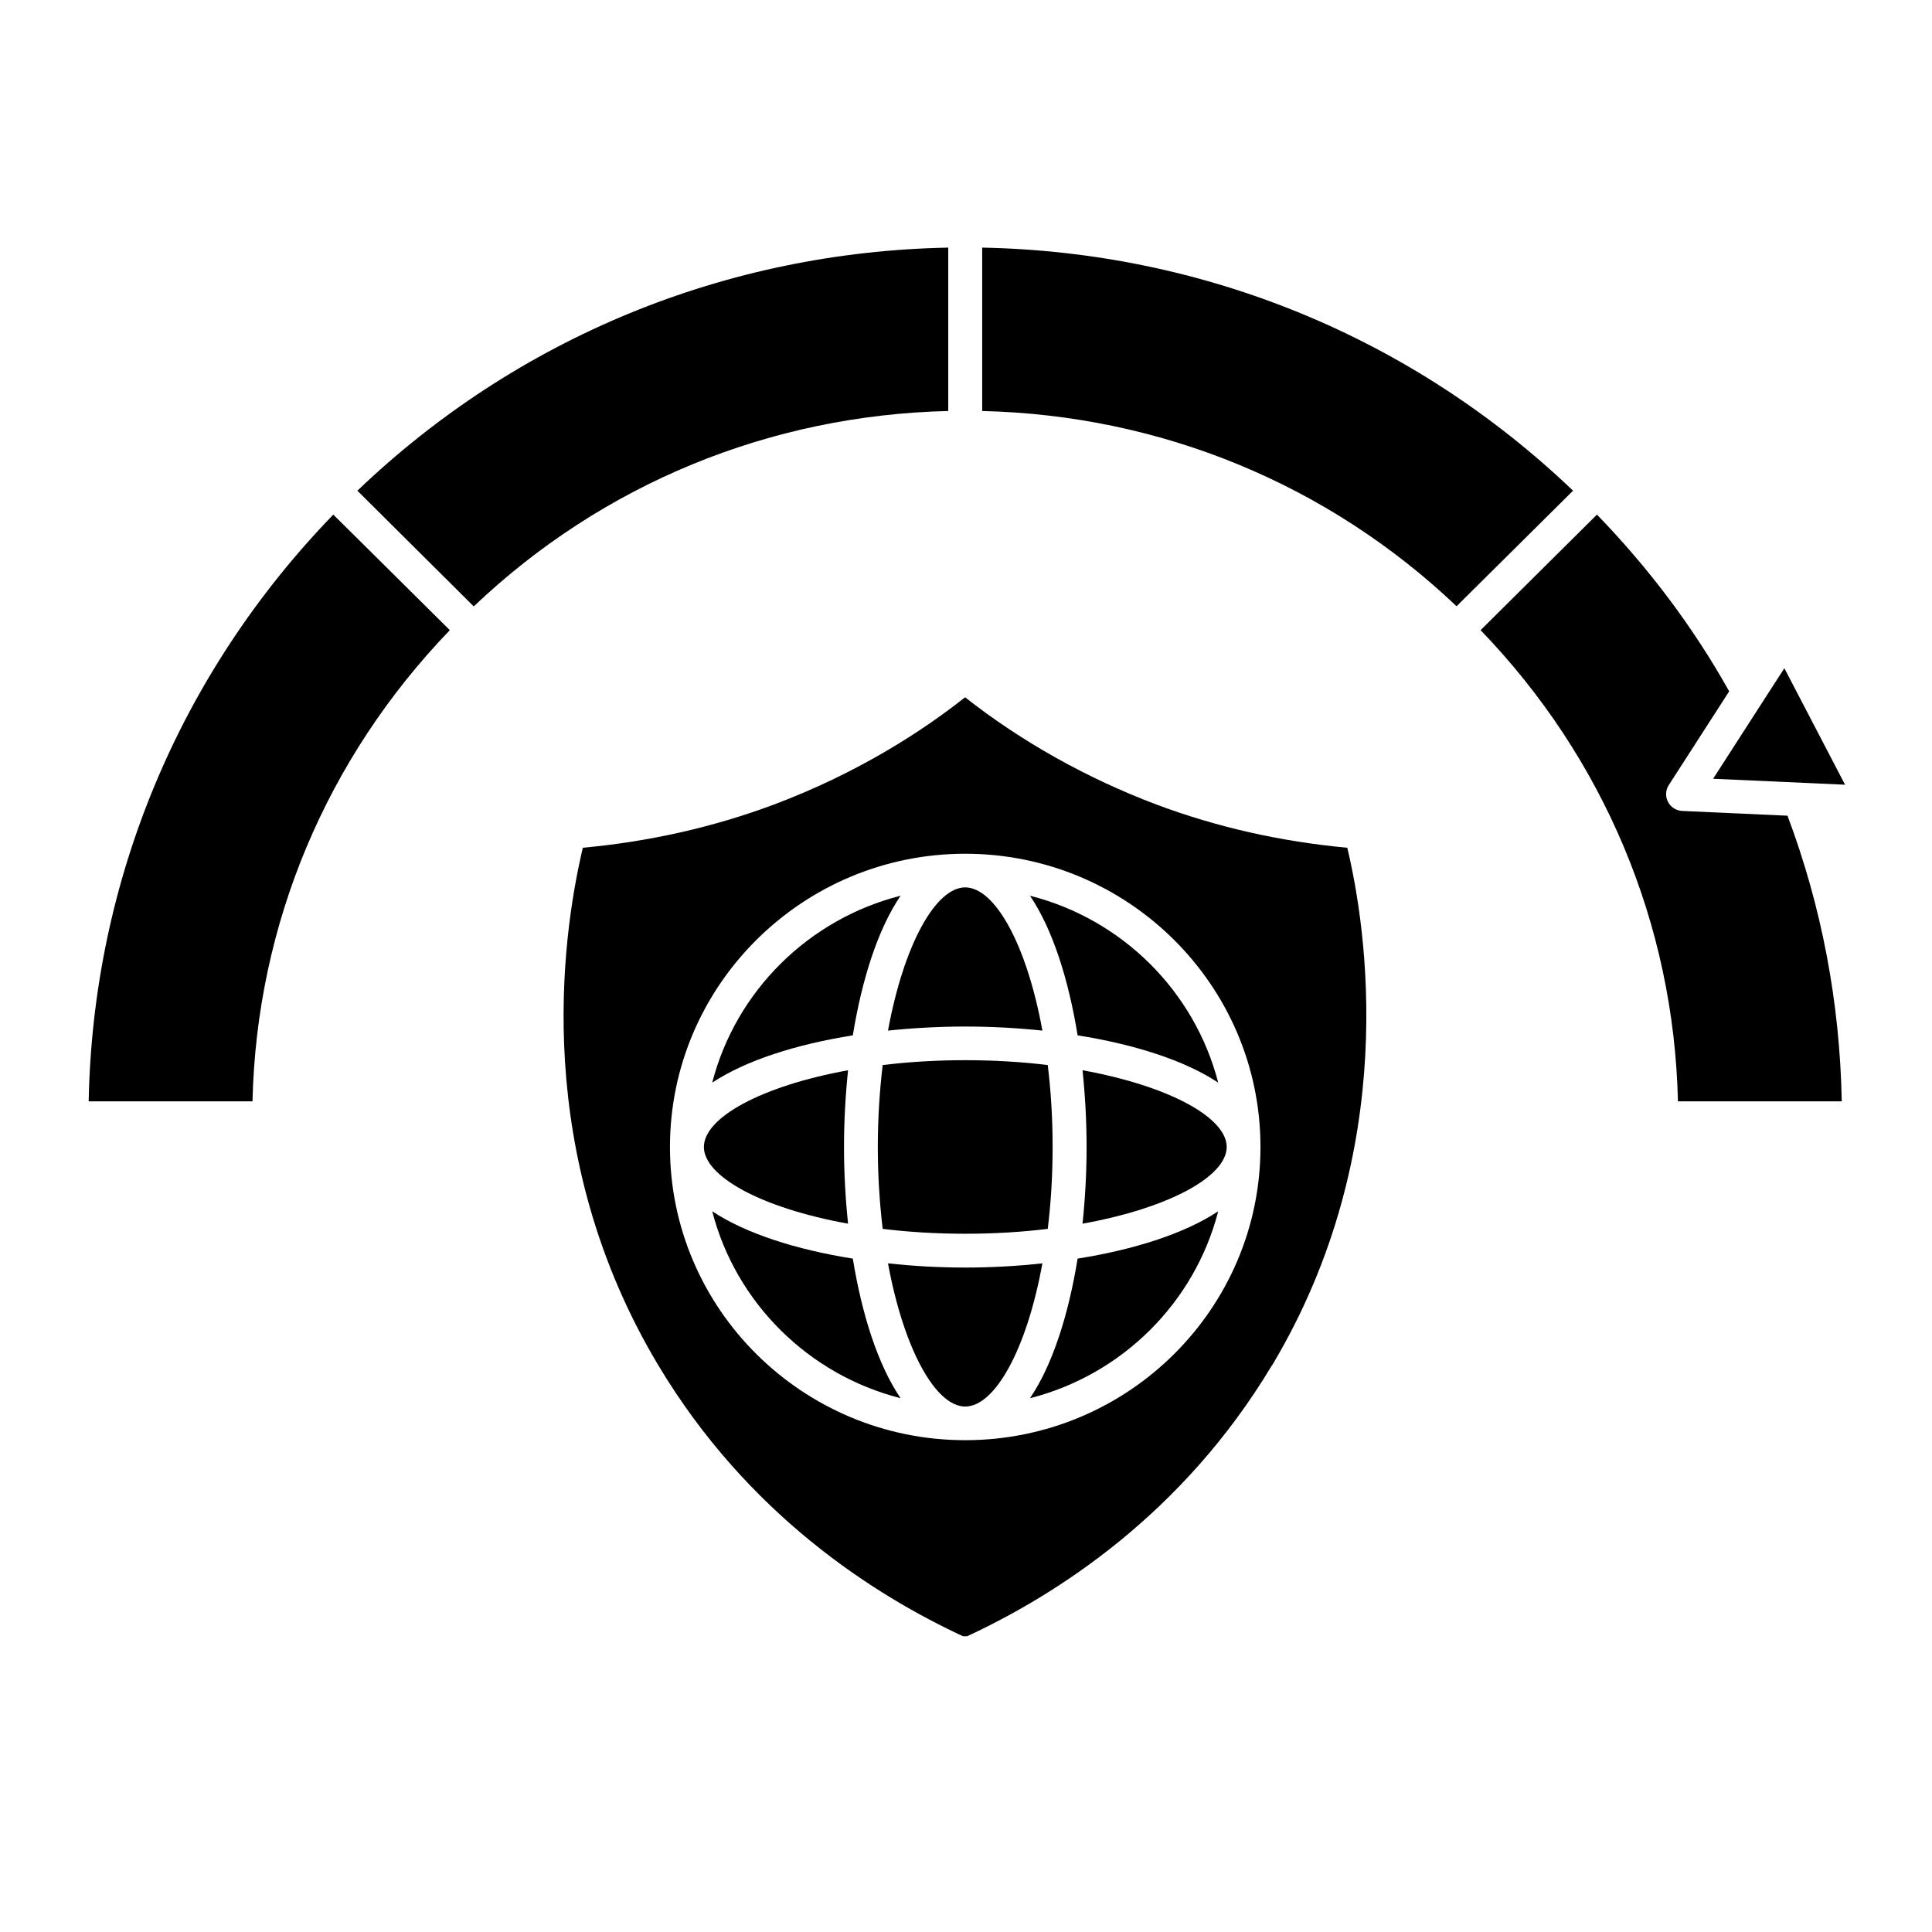 <svg xmlns="http://www.w3.org/2000/svg" xmlns:xlink="http://www.w3.org/1999/xlink" width="64" zoomAndPan="magnify" viewBox="0 0 48 48" height="64" preserveAspectRatio="xMidYMid meet" version="1.0"><defs><clipPath id="5654b969ef"><path d="M 14 17 L 34 17 L 34 40.652 L 14 40.652 Z M 14 17 " clip-rule="nonzero"/></clipPath><clipPath id="acee1bec15"><path d="M 8 6.121 L 24 6.121 L 24 16 L 8 16 Z M 8 6.121 " clip-rule="nonzero"/></clipPath><clipPath id="fa01594bff"><path d="M 24 6.121 L 40 6.121 L 40 16 L 24 16 Z M 24 6.121 " clip-rule="nonzero"/></clipPath></defs><path fill="#000000" d="M 30.266 26.898 C 29.68 24.625 27.879 22.836 25.59 22.254 C 26.152 23.086 26.547 24.332 26.773 25.723 C 28.176 25.945 29.434 26.344 30.266 26.898 Z M 30.266 26.898 " fill-opacity="1" fill-rule="nonzero"/><path fill="#000000" d="M 21.93 26.461 C 21.855 27.094 21.809 27.777 21.809 28.496 C 21.809 29.215 21.855 29.898 21.93 30.531 C 22.57 30.609 23.258 30.652 23.98 30.652 C 24.707 30.652 25.395 30.609 26.031 30.531 C 26.109 29.898 26.152 29.215 26.152 28.496 C 26.152 27.777 26.109 27.098 26.031 26.461 C 25.395 26.383 24.707 26.34 23.98 26.34 C 23.258 26.34 22.57 26.383 21.93 26.461 Z M 21.93 26.461 " fill-opacity="1" fill-rule="nonzero"/><path fill="#000000" d="M 23.98 31.492 C 23.34 31.492 22.695 31.457 22.062 31.387 C 22.457 33.535 23.25 34.945 23.98 34.945 C 24.715 34.945 25.508 33.535 25.898 31.387 C 25.27 31.457 24.621 31.492 23.98 31.492 Z M 23.98 31.492 " fill-opacity="1" fill-rule="nonzero"/><path fill="#000000" d="M 17.695 30.094 C 18.281 32.367 20.086 34.156 22.375 34.738 C 21.812 33.91 21.414 32.66 21.188 31.27 C 19.785 31.047 18.531 30.648 17.695 30.094 Z M 17.695 30.094 " fill-opacity="1" fill-rule="nonzero"/><path fill="#000000" d="M 21.07 30.402 C 21.004 29.773 20.969 29.133 20.969 28.496 C 20.969 27.863 21.004 27.219 21.07 26.59 C 18.906 26.984 17.488 27.77 17.488 28.496 C 17.488 29.223 18.906 30.012 21.07 30.402 Z M 21.07 30.402 " fill-opacity="1" fill-rule="nonzero"/><path fill="#000000" d="M 22.375 22.254 C 20.086 22.836 18.281 24.625 17.695 26.898 C 18.531 26.344 19.789 25.945 21.188 25.723 C 21.414 24.332 21.812 23.082 22.375 22.254 Z M 22.375 22.254 " fill-opacity="1" fill-rule="nonzero"/><path fill="#000000" d="M 30.477 28.496 C 30.477 27.77 29.059 26.984 26.895 26.59 C 26.961 27.219 26.996 27.863 26.996 28.496 C 26.996 29.133 26.961 29.777 26.895 30.402 C 29.059 30.012 30.477 29.223 30.477 28.496 Z M 30.477 28.496 " fill-opacity="1" fill-rule="nonzero"/><g clip-path="url(#5654b969ef)"><path fill="#000000" d="M 31.602 33.926 C 34.82 28.551 33.941 23.027 33.473 21.062 C 31.824 20.91 30.23 20.551 28.73 19.988 C 27.02 19.344 25.383 18.43 23.977 17.324 C 22.949 18.137 21.352 19.191 19.23 19.988 C 17.727 20.551 16.129 20.91 14.48 21.062 C 13.934 23.379 13.223 28.695 16.359 33.926 C 18.566 37.609 21.688 39.621 23.977 40.676 C 26.266 39.621 29.391 37.609 31.598 33.926 Z M 16.645 28.496 C 16.645 24.48 19.938 21.211 23.98 21.211 C 28.027 21.211 31.316 24.48 31.316 28.496 C 31.316 32.516 28.027 35.781 23.98 35.781 C 19.938 35.781 16.645 32.516 16.645 28.496 Z M 16.645 28.496 " fill-opacity="1" fill-rule="nonzero"/></g><path fill="#000000" d="M 23.98 25.504 C 24.621 25.504 25.27 25.539 25.898 25.605 C 25.508 23.457 24.715 22.047 23.98 22.047 C 23.25 22.047 22.457 23.457 22.062 25.605 C 22.695 25.539 23.34 25.504 23.98 25.504 Z M 23.98 25.504 " fill-opacity="1" fill-rule="nonzero"/><path fill="#000000" d="M 26.773 31.27 C 26.547 32.66 26.152 33.91 25.59 34.738 C 27.879 34.156 29.68 32.367 30.266 30.094 C 29.43 30.648 28.176 31.047 26.773 31.27 Z M 26.773 31.27 " fill-opacity="1" fill-rule="nonzero"/><g clip-path="url(#acee1bec15)"><path fill="#000000" d="M 23.559 10.211 L 23.559 6.152 C 18.035 6.258 12.855 8.387 8.879 12.191 L 11.77 15.066 C 14.969 12.023 19.121 10.316 23.559 10.211 Z M 23.559 10.211 " fill-opacity="1" fill-rule="nonzero"/></g><path fill="#000000" d="M 11.176 15.656 L 8.281 12.785 C 4.457 16.734 2.309 21.883 2.203 27.363 L 6.273 27.363 C 6.375 22.957 8.113 18.836 11.176 15.656 Z M 11.176 15.656 " fill-opacity="1" fill-rule="nonzero"/><g clip-path="url(#fa01594bff)"><path fill="#000000" d="M 24.402 6.152 L 24.402 10.211 C 28.836 10.316 32.988 12.023 36.188 15.062 L 39.082 12.191 C 35.102 8.387 29.922 6.258 24.398 6.152 Z M 24.402 6.152 " fill-opacity="1" fill-rule="nonzero"/></g><path fill="#000000" d="M 43.805 17.418 L 42.562 19.348 L 45.84 19.496 L 44.332 16.602 Z M 43.805 17.418 " fill-opacity="1" fill-rule="nonzero"/><path fill="#000000" d="M 41.797 20.148 C 41.645 20.141 41.508 20.055 41.441 19.922 C 41.371 19.789 41.379 19.629 41.461 19.504 L 42.961 17.176 C 42.07 15.582 40.961 14.113 39.676 12.785 L 36.785 15.656 C 39.848 18.832 41.586 22.957 41.688 27.363 L 45.758 27.363 C 45.711 24.906 45.258 22.523 44.41 20.266 Z M 41.797 20.148 " fill-opacity="1" fill-rule="nonzero"/></svg>
